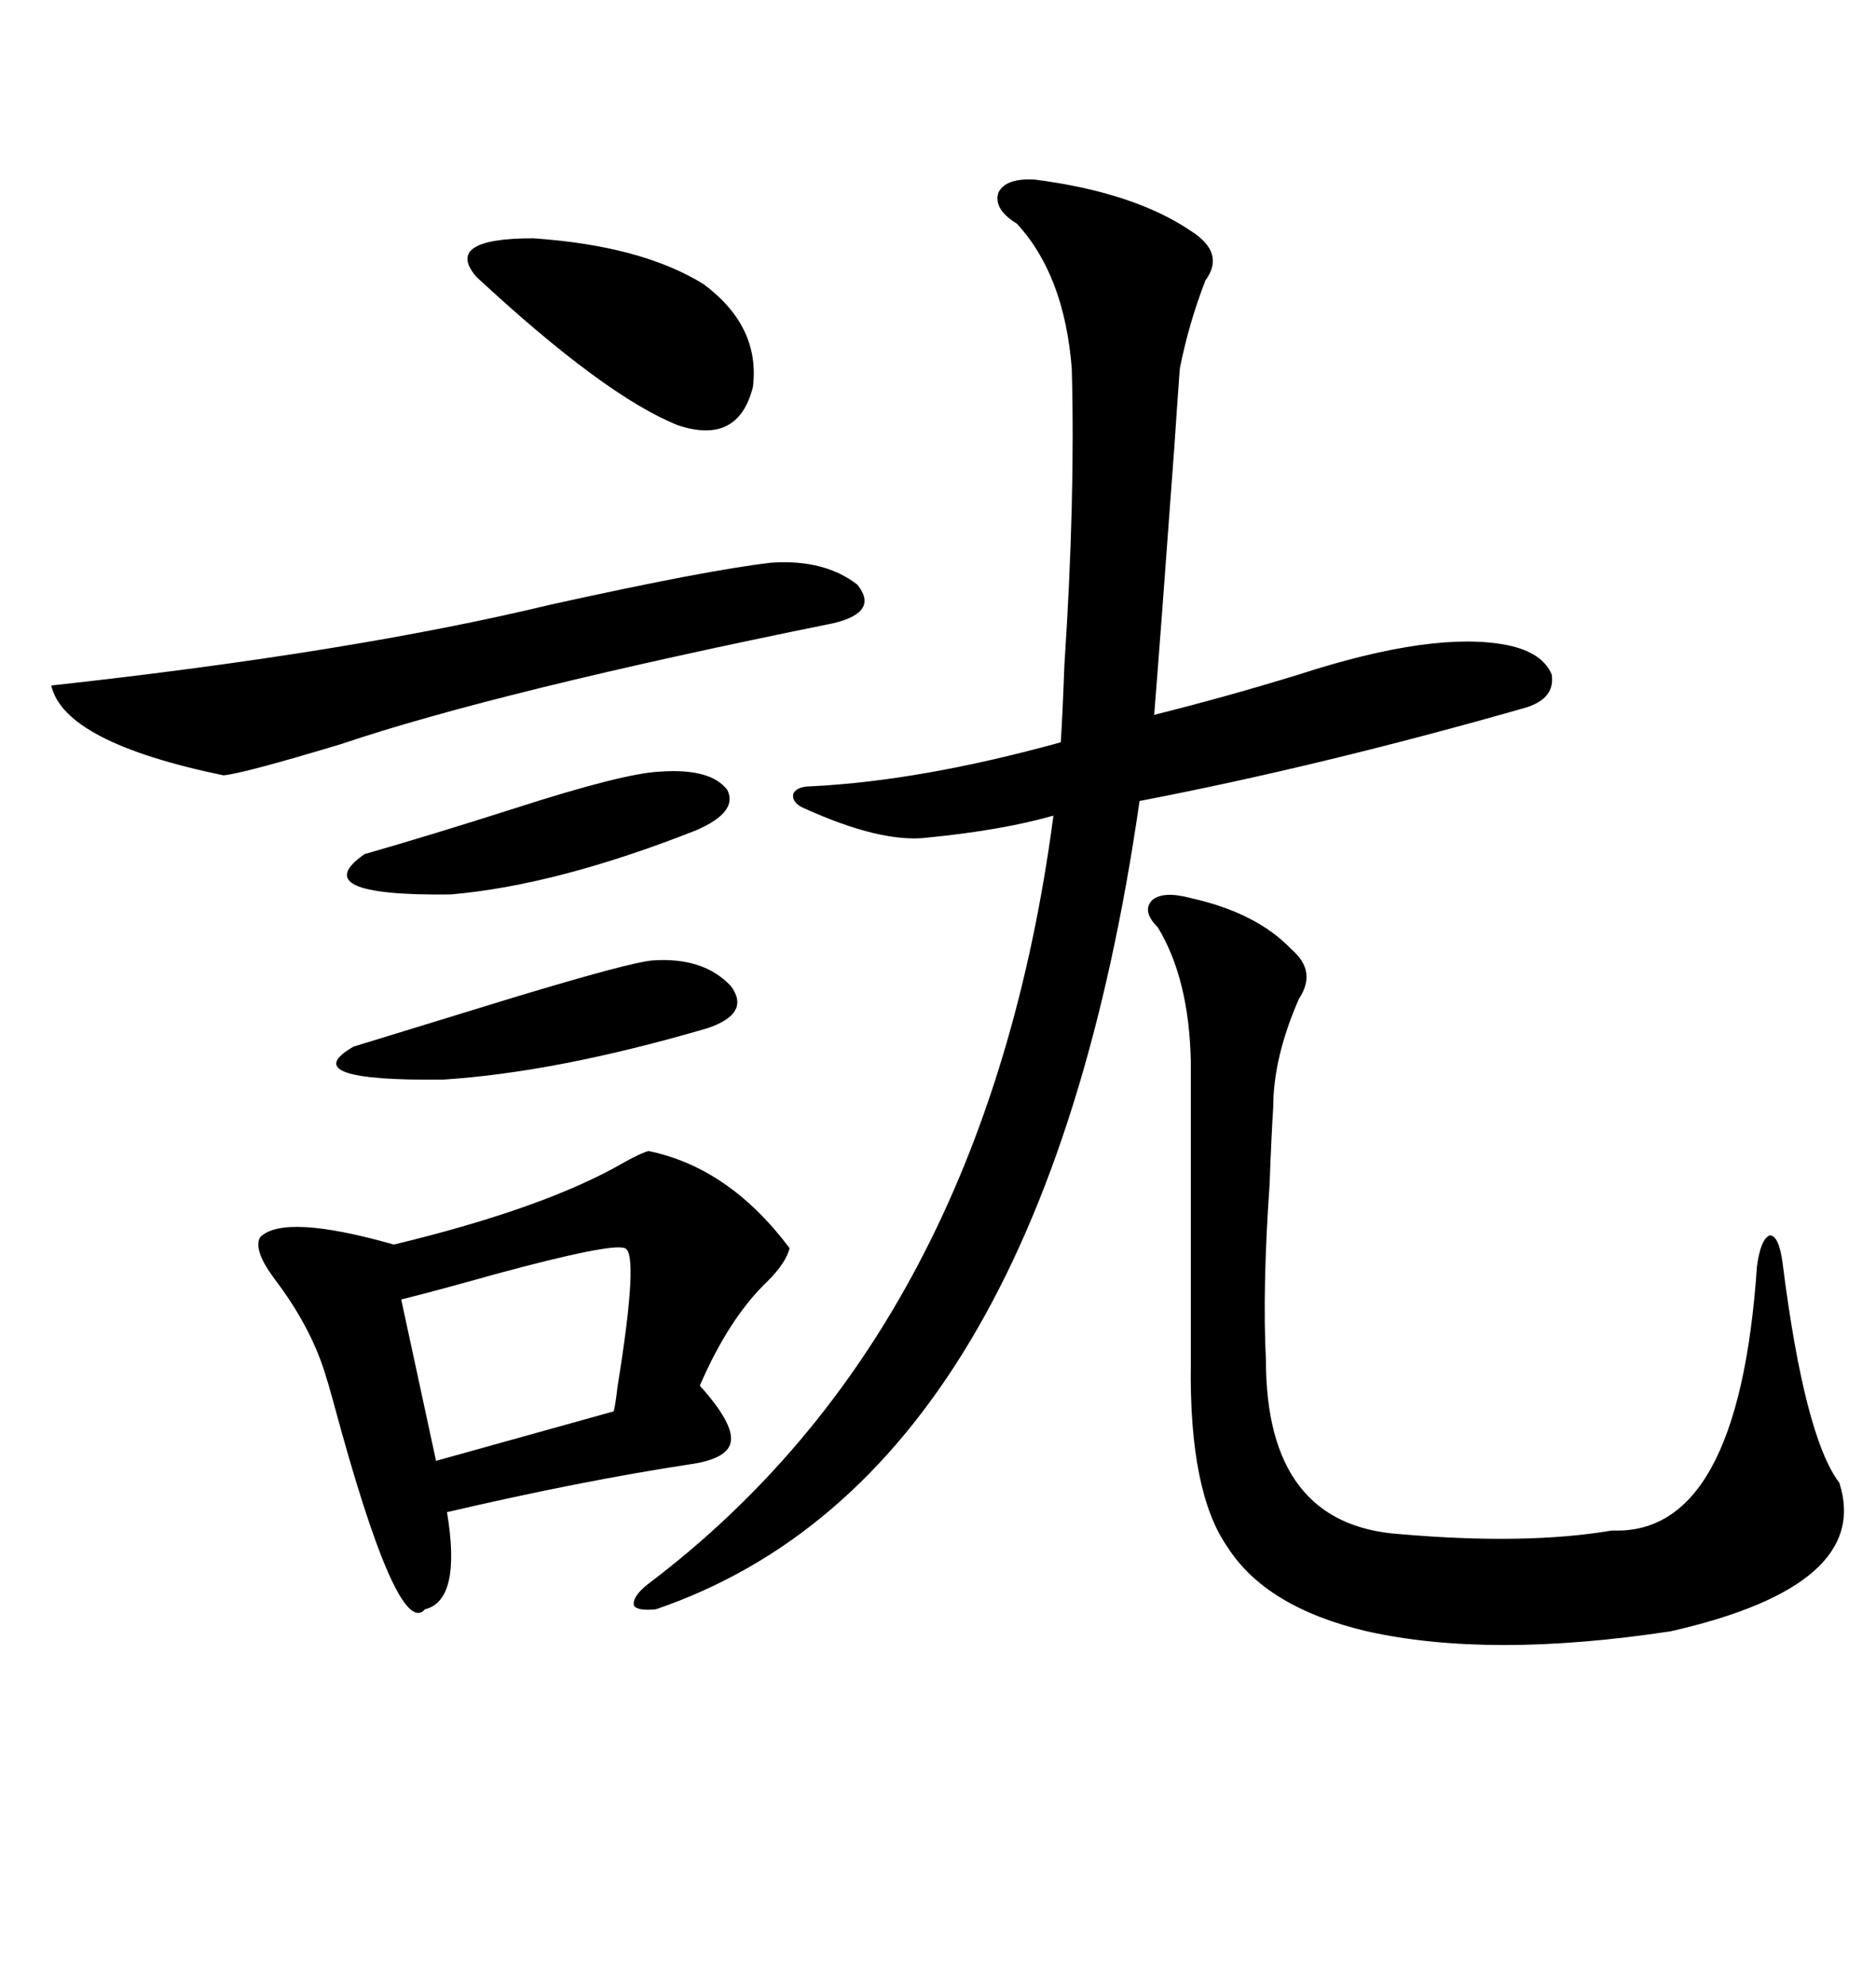 <svg xmlns="http://www.w3.org/2000/svg" xmlns:xlink="http://www.w3.org/1999/xlink" width="300" height="317.285"><path d="M165.53 28.71L165.53 28.71Q181.35 30.76 190.43 36.91L190.43 36.91Q196.00 40.43 192.77 44.82L192.77 44.82Q190.14 51.56 188.67 58.89L188.67 58.89Q188.38 62.70 187.79 71.48L187.79 71.48Q185.45 103.42 184.57 114.26L184.57 114.26Q196.29 111.33 207.71 107.81L207.71 107.81Q229.39 100.78 241.11 103.13L241.11 103.13Q246.68 104.30 248.14 107.81L248.14 107.81Q248.73 111.62 244.04 113.09L244.04 113.09Q211.23 122.46 182.23 128.03L182.23 128.03Q166.70 236.13 104.88 257.23L104.88 257.23Q101.95 257.52 101.37 256.64L101.37 256.64Q101.07 255.18 103.71 253.13L103.71 253.13Q157.62 212.40 168.46 130.37L168.46 130.37Q160.25 132.71 148.24 133.89L148.24 133.89Q140.92 134.77 128.61 129.20L128.61 129.20Q126.56 128.32 126.86 126.86L126.86 126.86Q127.44 125.68 129.79 125.68L129.79 125.68Q147.36 124.80 169.63 118.65L169.63 118.65Q169.92 114.26 170.21 106.35L170.21 106.35Q171.97 79.69 171.39 58.89L171.39 58.89Q170.21 43.95 162.60 35.74L162.60 35.74Q158.79 33.40 159.67 30.76L159.67 30.76Q160.84 28.42 165.53 28.71ZM190.43 143.55L190.43 143.55Q200.98 145.90 206.54 151.76L206.54 151.76Q210.64 155.27 207.71 159.67L207.71 159.67Q203.61 169.04 203.61 176.95L203.61 176.95Q203.32 181.35 203.03 189.26L203.03 189.26Q201.86 205.96 202.44 217.38L202.44 217.38Q202.44 243.75 223.83 245.21L223.83 245.21Q244.04 246.97 257.81 244.63L257.81 244.63Q278.03 245.51 280.96 202.44L280.96 202.44Q281.54 198.05 283.01 197.46L283.01 197.46Q284.47 197.46 285.06 201.86L285.06 201.86Q288.57 229.69 294.14 237.01L294.14 237.01Q299.41 253.42 267.19 260.74L267.19 260.74Q238.18 265.14 218.55 260.74L218.55 260.74Q202.44 256.93 196.29 247.27L196.29 247.27Q190.14 238.48 190.43 217.97L190.43 217.97L190.43 169.63Q190.14 156.45 185.16 148.24L185.16 148.24Q182.52 145.61 184.28 143.85L184.28 143.85Q186.04 142.38 190.43 143.55ZM103.71 183.98L103.71 183.98Q116.60 186.62 126.27 199.51L126.27 199.51Q125.68 201.86 122.75 204.79L122.75 204.79Q116.60 210.64 111.91 221.48L111.91 221.48Q117.19 227.34 116.89 230.27L116.89 230.27Q116.60 233.20 110.16 234.08L110.16 234.08Q92.87 236.72 71.48 241.70L71.48 241.70Q73.83 255.76 67.97 257.23L67.97 257.23Q63.57 262.21 53.32 224.12L53.32 224.12Q52.44 220.90 51.86 219.14L51.86 219.14Q49.51 211.82 43.95 204.49L43.95 204.49Q40.43 199.80 41.60 197.75L41.60 197.75Q45.41 193.95 62.99 198.93L62.99 198.93Q87.30 193.07 99.90 185.74L99.90 185.74Q102.54 184.28 103.71 183.98ZM123.34 89.94L123.34 89.94Q131.84 89.36 137.11 93.46L137.11 93.46Q140.63 97.85 133.30 99.61L133.30 99.61Q79.69 110.45 54.49 118.95L54.49 118.95Q38.96 123.63 35.74 123.93L35.74 123.93Q10.25 118.65 8.20 109.57L8.20 109.57Q56.25 104.30 87.89 96.68L87.89 96.68Q113.09 91.11 123.34 89.94ZM99.90 199.51L99.90 199.51Q97.85 198.63 79.39 203.61L79.39 203.61Q70.02 206.25 64.16 207.71L64.16 207.71L69.73 233.50L98.14 225.59Q98.44 224.41 98.73 221.78L98.73 221.78Q102.25 200.10 99.90 199.51ZM112.50 45.41L112.50 45.41Q121.58 52.15 120.41 61.82L120.41 61.82Q118.07 71.19 108.40 67.97L108.40 67.97Q96.68 63.28 76.17 44.24L76.17 44.24Q70.90 38.09 85.25 38.09L85.25 38.09Q102.54 39.26 112.50 45.41ZM104.30 153.52L104.30 153.52Q112.50 152.93 116.89 157.62L116.89 157.62Q120.12 162.01 113.09 164.36L113.09 164.36Q89.06 171.39 70.90 172.56L70.90 172.56Q46.88 172.85 56.54 167.29L56.54 167.29Q67.09 164.06 82.32 159.38L82.32 159.38Q100.78 153.81 104.30 153.52ZM105.47 123.34L105.47 123.34Q113.67 122.75 116.31 126.27L116.31 126.27Q118.07 129.79 111.33 132.71L111.33 132.71Q89.06 141.50 72.07 142.97L72.07 142.97Q48.63 143.26 58.30 136.52L58.30 136.52Q68.55 133.59 82.32 129.20L82.32 129.20Q99.61 123.63 105.47 123.34Z"/></svg>